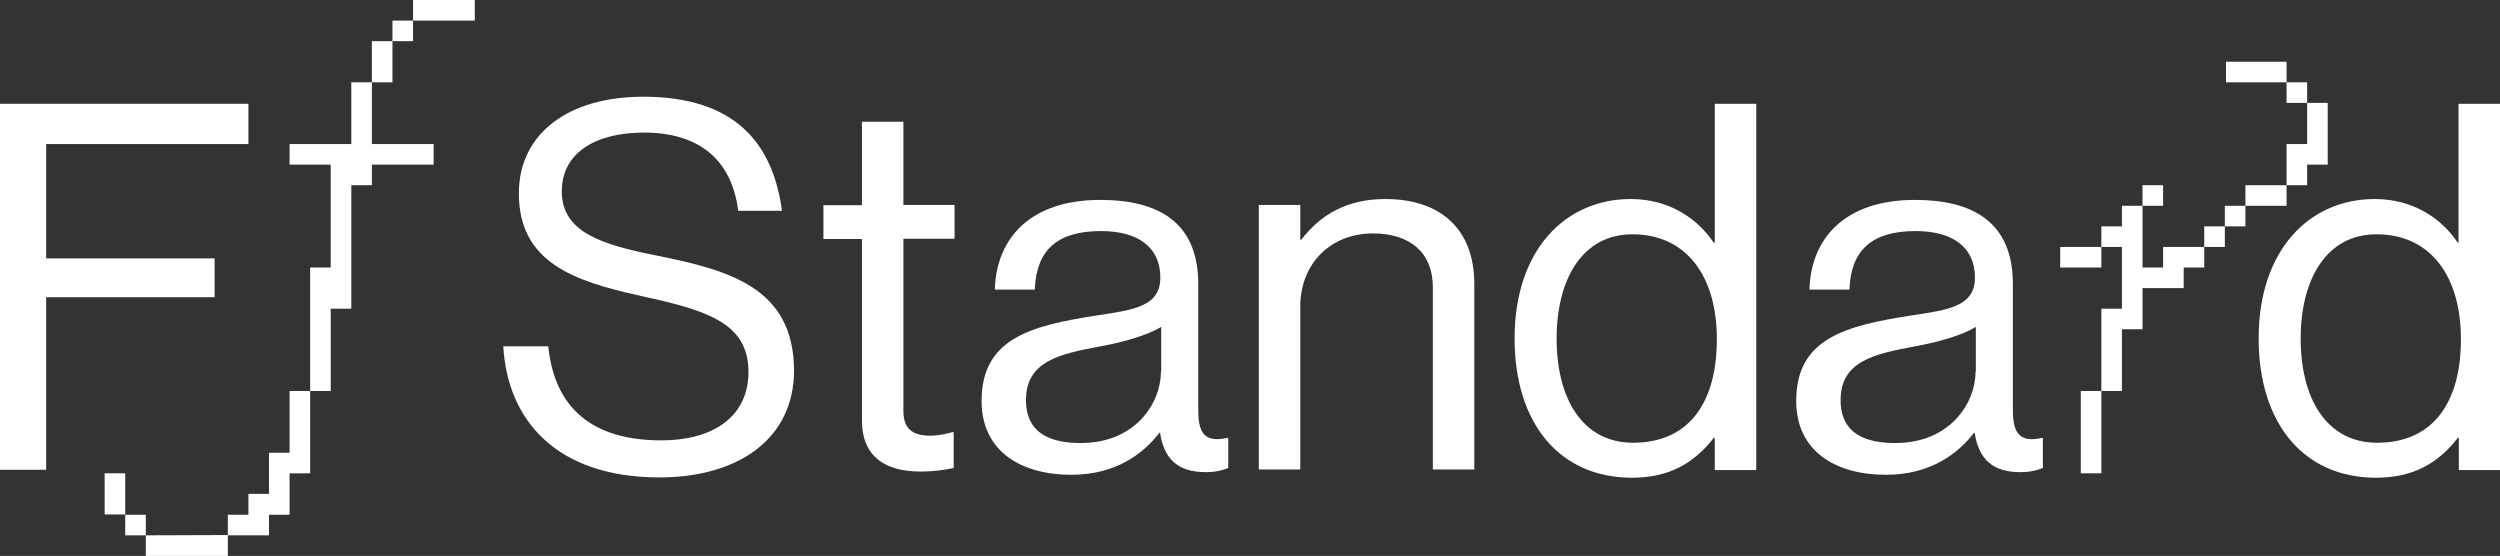 <?xml version="1.0" encoding="utf-8"?>
<!-- Generator: Adobe Illustrator 27.9.3, SVG Export Plug-In . SVG Version: 9.03 Build 53313)  -->
<svg version="1.1" id="레이어_1" xmlns="http://www.w3.org/2000/svg" xmlns:xlink="http://www.w3.org/1999/xlink" x="0px"
	 y="0px" viewBox="0 0 850.4 189.1" style="enable-background:new 0 0 850.4 189.1;" xml:space="preserve">
<rect x="0" y="0" width="850.4" height="189.1" fill="#333333" stroke="none"/>
<style type="text/css">
	.st0{fill:#FFFFFF;}
</style>
<g>
	<polygon class="st0" points="73,87.9 15.7,87.9 15.7,49 84.5,49 84.5,35.3 0,35.3 0,159.8 15.7,159.8 15.7,101.1 73,101.1 	"/>
	<path class="st0" d="M223.7,87c-18.6-3.7-32.6-7.8-32.6-21.9c0-12.9,11.1-20,28-20c18.3,0,29.8,8.9,32,26.6H266
		c-3.1-23-16-38.8-47.2-38.8c-25.3,0-42.3,12.4-42.3,32.9c0,23.5,18.8,29.8,40.8,34.7c22.3,4.9,37.3,8.9,37.3,26
		c0,15.5-12.4,23.3-29.6,23.3c-23.5,0-36.4-11-38.5-32h-15.3c1.4,25.1,18.1,44.6,53.1,44.6c26.8,0,45.8-13.1,45.8-36.4
		C270,97.8,247.9,91.9,223.7,87z"/>
	<path class="st0" d="M307.3,41.4h-14.1v28.4h-13.1v11.5h13.1V143c0,12.7,8.4,17.4,19.9,17.4c4.2,0,8-0.5,11.3-1.2V147h-0.5
		c-1.6,0.5-4.7,1.2-7.5,1.2c-5.7,0-9.1-2.1-9.1-8.4V81.2h17.4V69.7h-17.4L307.3,41.4L307.3,41.4z"/>
	<path class="st0" d="M407.6,139.4V96.6c0-21.4-14.1-28.6-33.3-28.6c-23.9,0-35.4,13.1-35.9,30.5H352c0.5-13.6,7.8-19.9,22.5-19.9
		c12.9,0,20.2,5.7,20.2,15.8c0,9.8-8.9,11-21.6,12.9c-22.5,3.5-39.2,7.8-39.2,29.1c0,17.1,13.4,25.1,30.5,25.1
		c15.3,0,24.6-7.3,30-14.3h0.2c1.4,9.2,6.3,13.4,15.5,13.4c3.7,0,5.9-0.7,7.7-1.4V149h-0.5C409.3,150.7,407.6,146.7,407.6,139.4z
		 M394.9,126.5c0,10.4-8.5,24.2-27.3,24.2c-9.2,0-18.6-2.6-18.6-14.6c0-13.2,11.3-15.7,25.4-18.3c7.7-1.4,15.8-3.7,20.6-6.6v15.3
		H394.9z"/>
	<path class="st0" d="M471.2,67.7c-13.1,0-22.1,5.4-28.6,13.9h-0.3V69.7h-14.1v90h14.1v-55.4c0-14.8,10.5-24.9,24.7-24.9
		c12.7,0,20.4,6.6,20.4,18.3v62h14.1V96.6C501.5,77.9,490,67.7,471.2,67.7z"/>
	<path class="st0" d="M583.2,82.5h-0.3c-5.7-8.5-15.5-14.8-28.2-14.8c-22.3,0-39.5,17.4-39.5,47.4c0,28.9,15.3,47.4,39.9,47.4
		c12.7,0,21.1-4.9,27.9-13.6h0.3v11h14.1V35.3h-14.1v47.2H583.2z M555.5,150.6c-17.2,0-26-15-26-35.4c0-20.2,8.7-35.5,25.8-35.5
		c18.6,0,28.7,14.6,28.7,35.5C584.1,135.6,575.5,150.6,555.5,150.6z"/>
	<path class="st0" d="M684.7,139.4V96.6c0-21.4-14.1-28.6-33.3-28.6c-23.9,0-35.4,13.1-35.9,30.5h13.6c0.5-13.6,7.8-19.9,22.5-19.9
		c12.9,0,20.2,5.7,20.2,15.8c0,9.8-8.9,11-21.6,12.9c-22.5,3.5-39.2,7.8-39.2,29.1c0,17.1,13.4,25.1,30.5,25.1
		c15.3,0,24.6-7.3,30-14.3h0.2c1.4,9.2,6.3,13.4,15.5,13.4c3.7,0,5.9-0.7,7.7-1.4V149h-0.5C686.5,150.7,684.7,146.7,684.7,139.4z
		 M672,126.5c0,10.4-8.5,24.2-27.3,24.2c-9.2,0-18.6-2.6-18.6-14.6c0-13.2,11.3-15.7,25.4-18.3c7.7-1.4,15.9-3.7,20.6-6.6v15.3H672z
		"/>
	<path class="st0" d="M836.3,35.3v47.2H836c-5.7-8.5-15.5-14.8-28.2-14.8c-22.3,0-39.5,17.4-39.5,47.4c0,28.9,15.3,47.4,39.9,47.4
		c12.7,0,21.1-4.9,27.9-13.6h0.3v11h14.1V35.3H836.3z M808.6,150.6c-17.2,0-26-15-26-35.4c0-20.2,8.7-35.5,25.8-35.5
		c18.6,0,28.7,14.6,28.7,35.5C837.2,135.6,828.6,150.6,808.6,150.6z"/>
	<polygon class="st0" points="777.8,28 777.8,21 757.2,21 757.2,28 777.8,28 777.8,35 784.8,35 784.8,28 	"/>
	<polygon class="st0" points="784.8,56 791.8,56 791.8,35 784.8,35 784.8,49 777.8,49 777.8,63 784.8,63 	"/>
	<rect x="763.8" y="63" class="st0" width="14" height="7"/>
	<rect x="756.8" y="70" class="st0" width="7" height="7"/>
	<rect x="749.8" y="77" class="st0" width="7" height="7"/>
	<polygon class="st0" points="735.8,91 728.8,91 728.8,70 721.8,70 721.8,77 714.8,77 714.8,84 721.8,84 721.8,105 714.8,105 
		714.8,133 721.8,133 721.8,112 728.8,112 728.8,98 742.8,98 742.8,91 749.8,91 749.8,84 735.8,84 	"/>
	<rect x="728.8" y="63" class="st0" width="7" height="7"/>
	<rect x="700.8" y="84" class="st0" width="14" height="7"/>
	<rect x="707.8" y="133" class="st0" width="7" height="28"/>
	<polygon class="st0" points="98.5,154 91.5,154 91.5,168 84.5,168 84.5,175.1 77.5,175.1 77.5,182 49.6,182.1 49.6,189.1 
		77.5,189.1 77.5,182.1 91.5,182.1 91.5,175.1 98.5,175.1 98.5,161 105.5,161 105.5,133 98.5,133 	"/>
	<rect x="42.6" y="175.1" class="st0" width="7" height="7"/>
	<rect x="35.6" y="161" class="st0" width="7" height="14"/>
	<rect x="133.5" y="7" class="st0" width="7" height="7"/>
	<rect x="140.5" y="0" class="st0" width="21" height="7"/>
	<polygon class="st0" points="126.5,49 126.5,28 119.5,28 119.5,49 98.5,49 98.5,56 112.5,56 112.5,91 105.5,91 105.5,133 
		112.5,133 112.5,105 119.5,105 119.5,63 126.5,63 126.5,56 126.5,56 147.5,56 147.5,49 	"/>
	<rect x="126.5" y="14" class="st0" width="7" height="14"/>
</g>
</svg>

